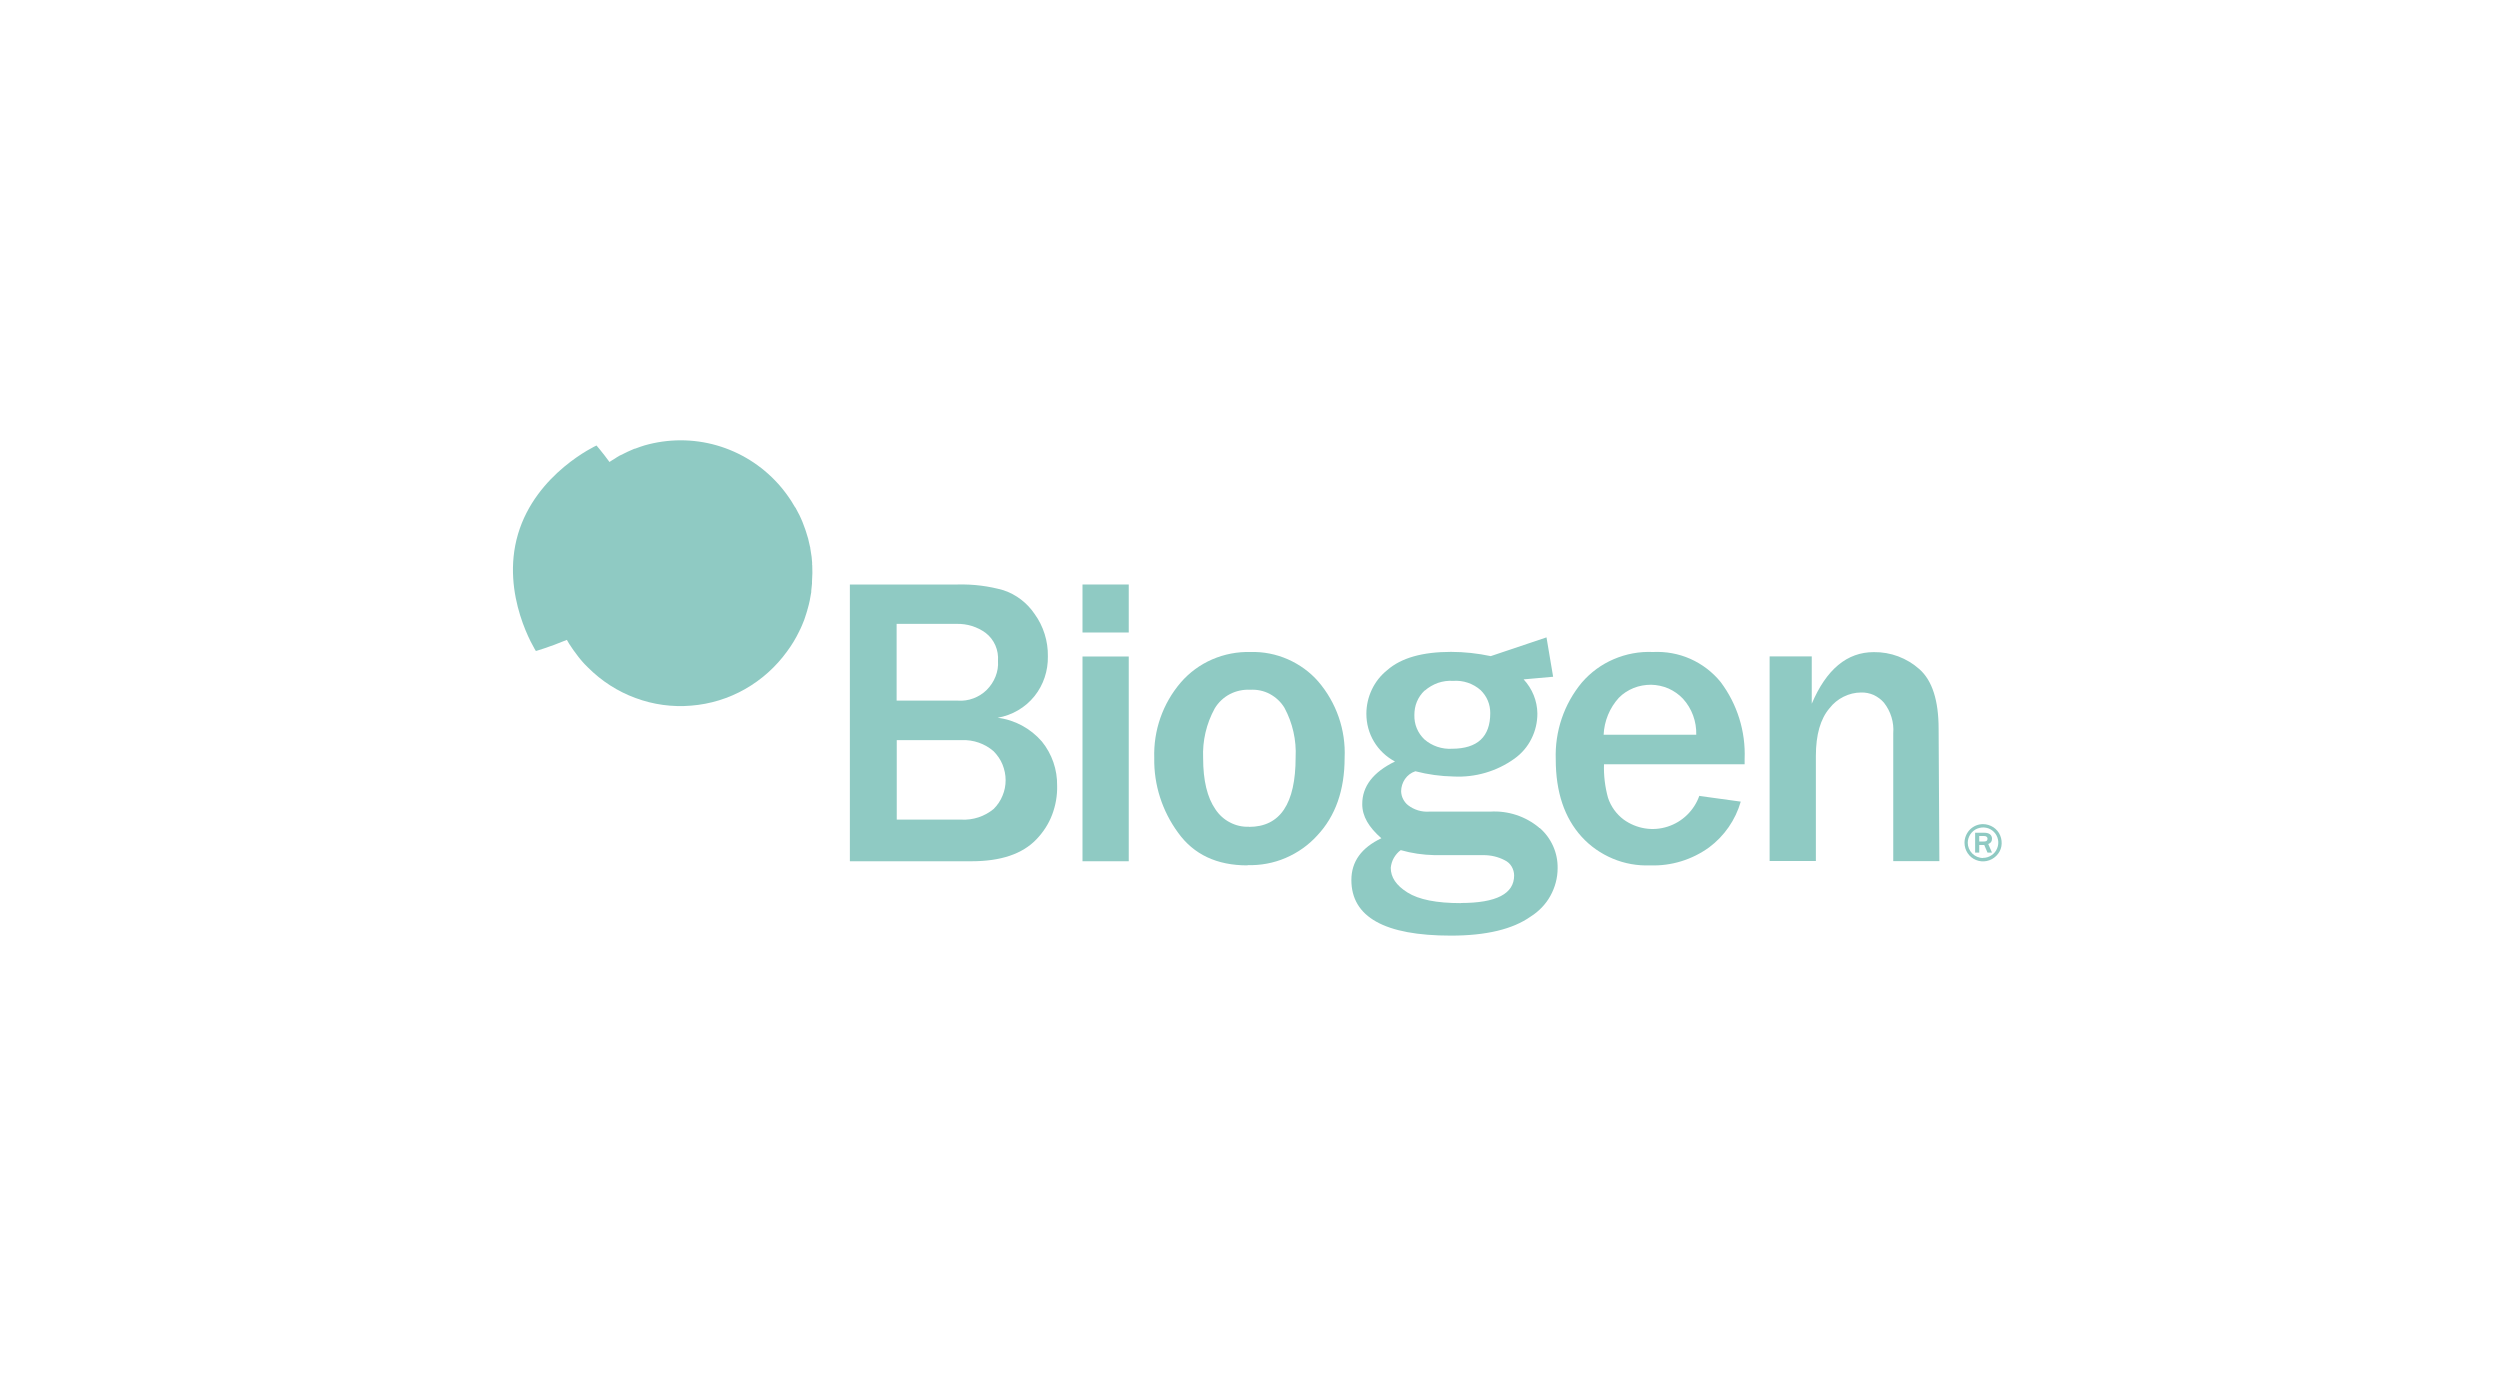 <?xml version="1.0" encoding="UTF-8"?>
<svg id="Layer_1" data-name="Layer 1" xmlns="http://www.w3.org/2000/svg" viewBox="0 0 200 110">
  <defs>
    <style>
      .cls-1 {
        fill: #8fcac3;
        stroke-width: 0px;
      }
    </style>
  </defs>
  <path id="Vector" class="cls-1" d="M67.99,68.89v-22.13h8.63c1.24-.03,2.47.12,3.66.46,1.02.34,1.89,1.01,2.49,1.9.71.98,1.08,2.18,1.06,3.39.02,1.15-.35,2.28-1.07,3.18-.74.92-1.79,1.53-2.95,1.73,1.37.17,2.63.85,3.54,1.9.81,1,1.24,2.25,1.22,3.54.02.79-.12,1.58-.4,2.32s-.72,1.41-1.27,1.98c-1.12,1.16-2.84,1.74-5.17,1.74h-9.73ZM71.74,56.05h4.88c.43.03.85-.03,1.25-.18.4-.15.77-.38,1.07-.68.3-.3.54-.66.7-1.06.16-.4.23-.82.2-1.25.03-.43-.04-.86-.21-1.25-.17-.39-.44-.74-.78-1-.67-.49-1.49-.74-2.32-.72h-4.8v6.13ZM71.74,65.57h5.16c.94.05,1.86-.25,2.59-.85.3-.3.55-.66.71-1.06.17-.4.25-.82.25-1.25s-.09-.85-.25-1.25c-.16-.4-.41-.75-.71-1.06-.7-.61-1.62-.93-2.55-.89h-5.2v6.35Z"/>
  <path id="Vector_2" data-name="Vector 2" class="cls-1" d="M90.3,50.6h-3.7v-3.84h3.7v3.84ZM90.3,68.9h-3.7v-16.38h3.7v16.38Z"/>
  <path id="Vector_3" data-name="Vector 3" class="cls-1" d="M99.79,69.23c-2.44,0-4.29-.87-5.54-2.61-1.27-1.73-1.95-3.83-1.91-5.98-.07-2.21.68-4.36,2.12-6.04.69-.8,1.55-1.43,2.52-1.85s2.02-.62,3.07-.59c1.02-.03,2.03.17,2.97.58.93.41,1.77,1.01,2.44,1.78,1.45,1.69,2.21,3.87,2.11,6.1,0,2.59-.73,4.67-2.2,6.23-.7.77-1.57,1.38-2.53,1.79-.96.41-2,.6-3.04.57v.03ZM99.92,66.15c2.49,0,3.73-1.85,3.73-5.56.07-1.38-.24-2.75-.89-3.96-.28-.47-.69-.85-1.17-1.11-.48-.26-1.03-.37-1.57-.34-.56-.03-1.13.09-1.63.35-.5.26-.92.66-1.21,1.14-.67,1.22-.99,2.59-.93,3.98,0,1.79.33,3.15.98,4.09.29.44.69.81,1.16,1.05.47.25.99.37,1.53.35Z"/>
  <path id="Vector_4" data-name="Vector 4" class="cls-1" d="M135.92,63.67l3.34.46c-.42,1.46-1.31,2.75-2.53,3.66-1.37.99-3.03,1.5-4.71,1.44-1.03.04-2.05-.14-3-.54-.95-.4-1.8-.99-2.49-1.75-1.38-1.52-2.07-3.58-2.07-6.19-.08-2.24.66-4.43,2.09-6.15.7-.81,1.57-1.45,2.56-1.87.98-.42,2.05-.62,3.12-.57,1.03-.05,2.05.13,3,.55.94.42,1.77,1.05,2.42,1.85,1.33,1.77,2.01,3.95,1.92,6.16v.42h-11.25c-.03.9.08,1.81.32,2.68.23.7.67,1.31,1.26,1.75.5.36,1.08.6,1.69.7.61.1,1.23.05,1.82-.14.59-.19,1.12-.51,1.56-.94.44-.43.78-.96.98-1.54h0ZM135.7,58.78c.03-1.06-.35-2.1-1.06-2.88-.33-.35-.72-.62-1.16-.82-.44-.19-.91-.29-1.39-.3-.48,0-.95.08-1.4.26-.44.18-.85.44-1.18.78-.74.81-1.17,1.86-1.22,2.96h7.41Z"/>
  <path id="Vector_5" data-name="Vector 5" class="cls-1" d="M155.16,68.89h-3.7v-10.23c.07-.88-.2-1.75-.74-2.44-.22-.26-.51-.47-.82-.62-.32-.14-.66-.21-1.01-.2-.49,0-.97.12-1.41.34-.44.22-.82.53-1.12.92-.72.84-1.09,2.11-1.09,3.81v8.41h-3.7v-16.37h3.37v3.79c1.17-2.76,2.83-4.13,4.96-4.13,1.35-.02,2.65.47,3.66,1.37,1.02.91,1.53,2.5,1.53,4.78l.06,10.57Z"/>
  <path id="Vector_6" data-name="Vector 6" class="cls-1" d="M123.14,66.22c-1.1-.92-2.5-1.38-3.93-1.29h-4.88c-.6.04-1.2-.14-1.68-.51-.17-.13-.3-.3-.4-.49-.1-.19-.15-.4-.16-.62,0-.35.11-.7.31-.99.2-.29.49-.51.83-.62,1,.26,2.02.4,3.05.42,1.74.09,3.46-.41,4.88-1.43.57-.41,1.04-.95,1.35-1.58.32-.63.48-1.32.48-2.03-.01-1.01-.41-1.99-1.1-2.73l2.36-.21-.53-3.15-4.46,1.5c-1.04-.22-2.11-.34-3.18-.34-2.28,0-3.98.48-5.09,1.45-.53.42-.95.95-1.24,1.56-.29.61-.44,1.27-.44,1.94,0,.78.2,1.55.61,2.23.4.67.98,1.22,1.68,1.59-1.75.85-2.63,1.99-2.62,3.42,0,.95.51,1.83,1.53,2.72-1.6.76-2.4,1.87-2.4,3.34,0,2.96,2.66,4.45,7.96,4.45,2.82,0,4.95-.51,6.39-1.53.65-.41,1.2-.98,1.57-1.65s.58-1.43.58-2.21c.01-.61-.11-1.21-.36-1.77-.25-.56-.61-1.05-1.07-1.45h-.06ZM113.98,55.25c.31-.27.67-.48,1.06-.62.39-.13.8-.19,1.21-.16.4-.03.8.02,1.18.15s.73.33,1.03.6c.24.24.44.52.57.84.13.31.19.65.19.99,0,1.89-1.02,2.84-3.05,2.85-.81.05-1.61-.22-2.22-.75-.26-.25-.47-.55-.61-.89-.14-.34-.2-.7-.19-1.06,0-.36.06-.73.2-1.06.14-.34.35-.64.61-.89h.02ZM116.87,72.25c-1.95,0-3.36-.28-4.27-.85-.91-.57-1.34-1.22-1.34-1.98.03-.28.11-.55.25-.79.14-.24.32-.46.55-.62.87.25,1.77.38,2.67.4h3.94c.6,0,1.18.13,1.71.41.23.11.42.28.55.5.13.22.2.47.2.72,0,1.46-1.42,2.2-4.27,2.2"/>
  <path id="Vector_7" data-name="Vector 7" class="cls-1" d="M158.64,65.93c.29,0,.58.09.83.25.24.16.44.39.55.67.11.27.14.57.09.86s-.2.55-.41.76c-.21.21-.47.35-.76.41-.29.06-.59.03-.86-.08-.27-.11-.51-.3-.67-.55-.16-.24-.25-.53-.25-.83,0-.39.16-.77.43-1.05.28-.28.65-.44,1.05-.44ZM158.64,68.63c.24,0,.48-.07.68-.21.2-.13.36-.32.45-.55.09-.22.12-.47.07-.7-.05-.24-.16-.45-.33-.62-.17-.17-.39-.29-.62-.33-.24-.05-.48-.02-.71.07s-.41.25-.55.45c-.13.2-.21.44-.21.68,0,.32.13.63.36.86.23.23.54.36.86.36ZM158.35,68.21h-.34v-1.59h.74c.09,0,.61,0,.61.48,0,.09-.02.19-.08.26-.05.08-.13.13-.22.16l.3.69h-.36l-.26-.61h-.4v.61ZM158.35,67.32h.35c.11,0,.3,0,.3-.23,0-.09-.06-.21-.27-.21h-.39v.43Z"/>
  <path class="cls-1" d="M64.97,45.2v-.19c-.01-.15-.03-.31-.04-.46l-.03-.19c-.02-.17-.05-.34-.08-.52,0-.03,0-.07-.02-.1-.04-.21-.09-.41-.14-.61,0-.05-.03-.09-.04-.14-.04-.15-.09-.31-.14-.46-.02-.06-.04-.12-.06-.18-.05-.14-.1-.29-.16-.43l-.06-.16c-.08-.18-.15-.36-.24-.54-.03-.06-.06-.11-.09-.17-.06-.12-.12-.23-.18-.34-.02-.03-.04-.07-.05-.1l-.03-.02c-.1-.18-.21-.36-.32-.53-.07-.1-.14-.21-.21-.31-.12-.17-.24-.34-.37-.5l-.15-.19c-.1-.12-.2-.24-.3-.35l-.02-.02c-1.32-1.46-3.02-2.52-4.9-3.06s-3.88-.54-5.77,0h0c-.13.04-.25.08-.37.12l-.05.02c-.12.04-.24.08-.36.13h-.04c-.38.16-.75.33-1.11.52h-.02l-.27.16-.15.1-.23.14-.17.11-.04.03c-.61-.83-1.04-1.32-1.04-1.32,0,0-4.84,2.21-6.28,7.09-1.44,4.88,1.43,9.35,1.43,9.35,0,0,1.03-.29,2.48-.89,0,0,0,0,0,0,.06.1.12.21.18.31l.02.03c.2.32.42.62.65.92.03.04.06.08.09.12.03.04.12.15.18.22l.12.14.18.2.15.15.13.13h0c1.08,1.08,2.37,1.91,3.79,2.43,1.42.53,2.95.74,4.46.61,1.51-.12,2.98-.57,4.3-1.32,1.32-.75,2.47-1.78,3.36-3.01,0,0,0,0,0,0,.38-.51.71-1.06.99-1.64.02-.05.04-.1.07-.14l.13-.29c.04-.09.07-.18.11-.27.04-.09.04-.11.07-.17.04-.11.08-.22.11-.33,0-.04.03-.08.04-.12.04-.12.08-.24.11-.36,0-.03,0-.05.02-.08.13-.44.22-.89.29-1.35v-.1c.02-.19.04-.38.06-.58v-.16c0-.22.03-.45.03-.68s0-.42-.01-.63Z"/>
</svg>